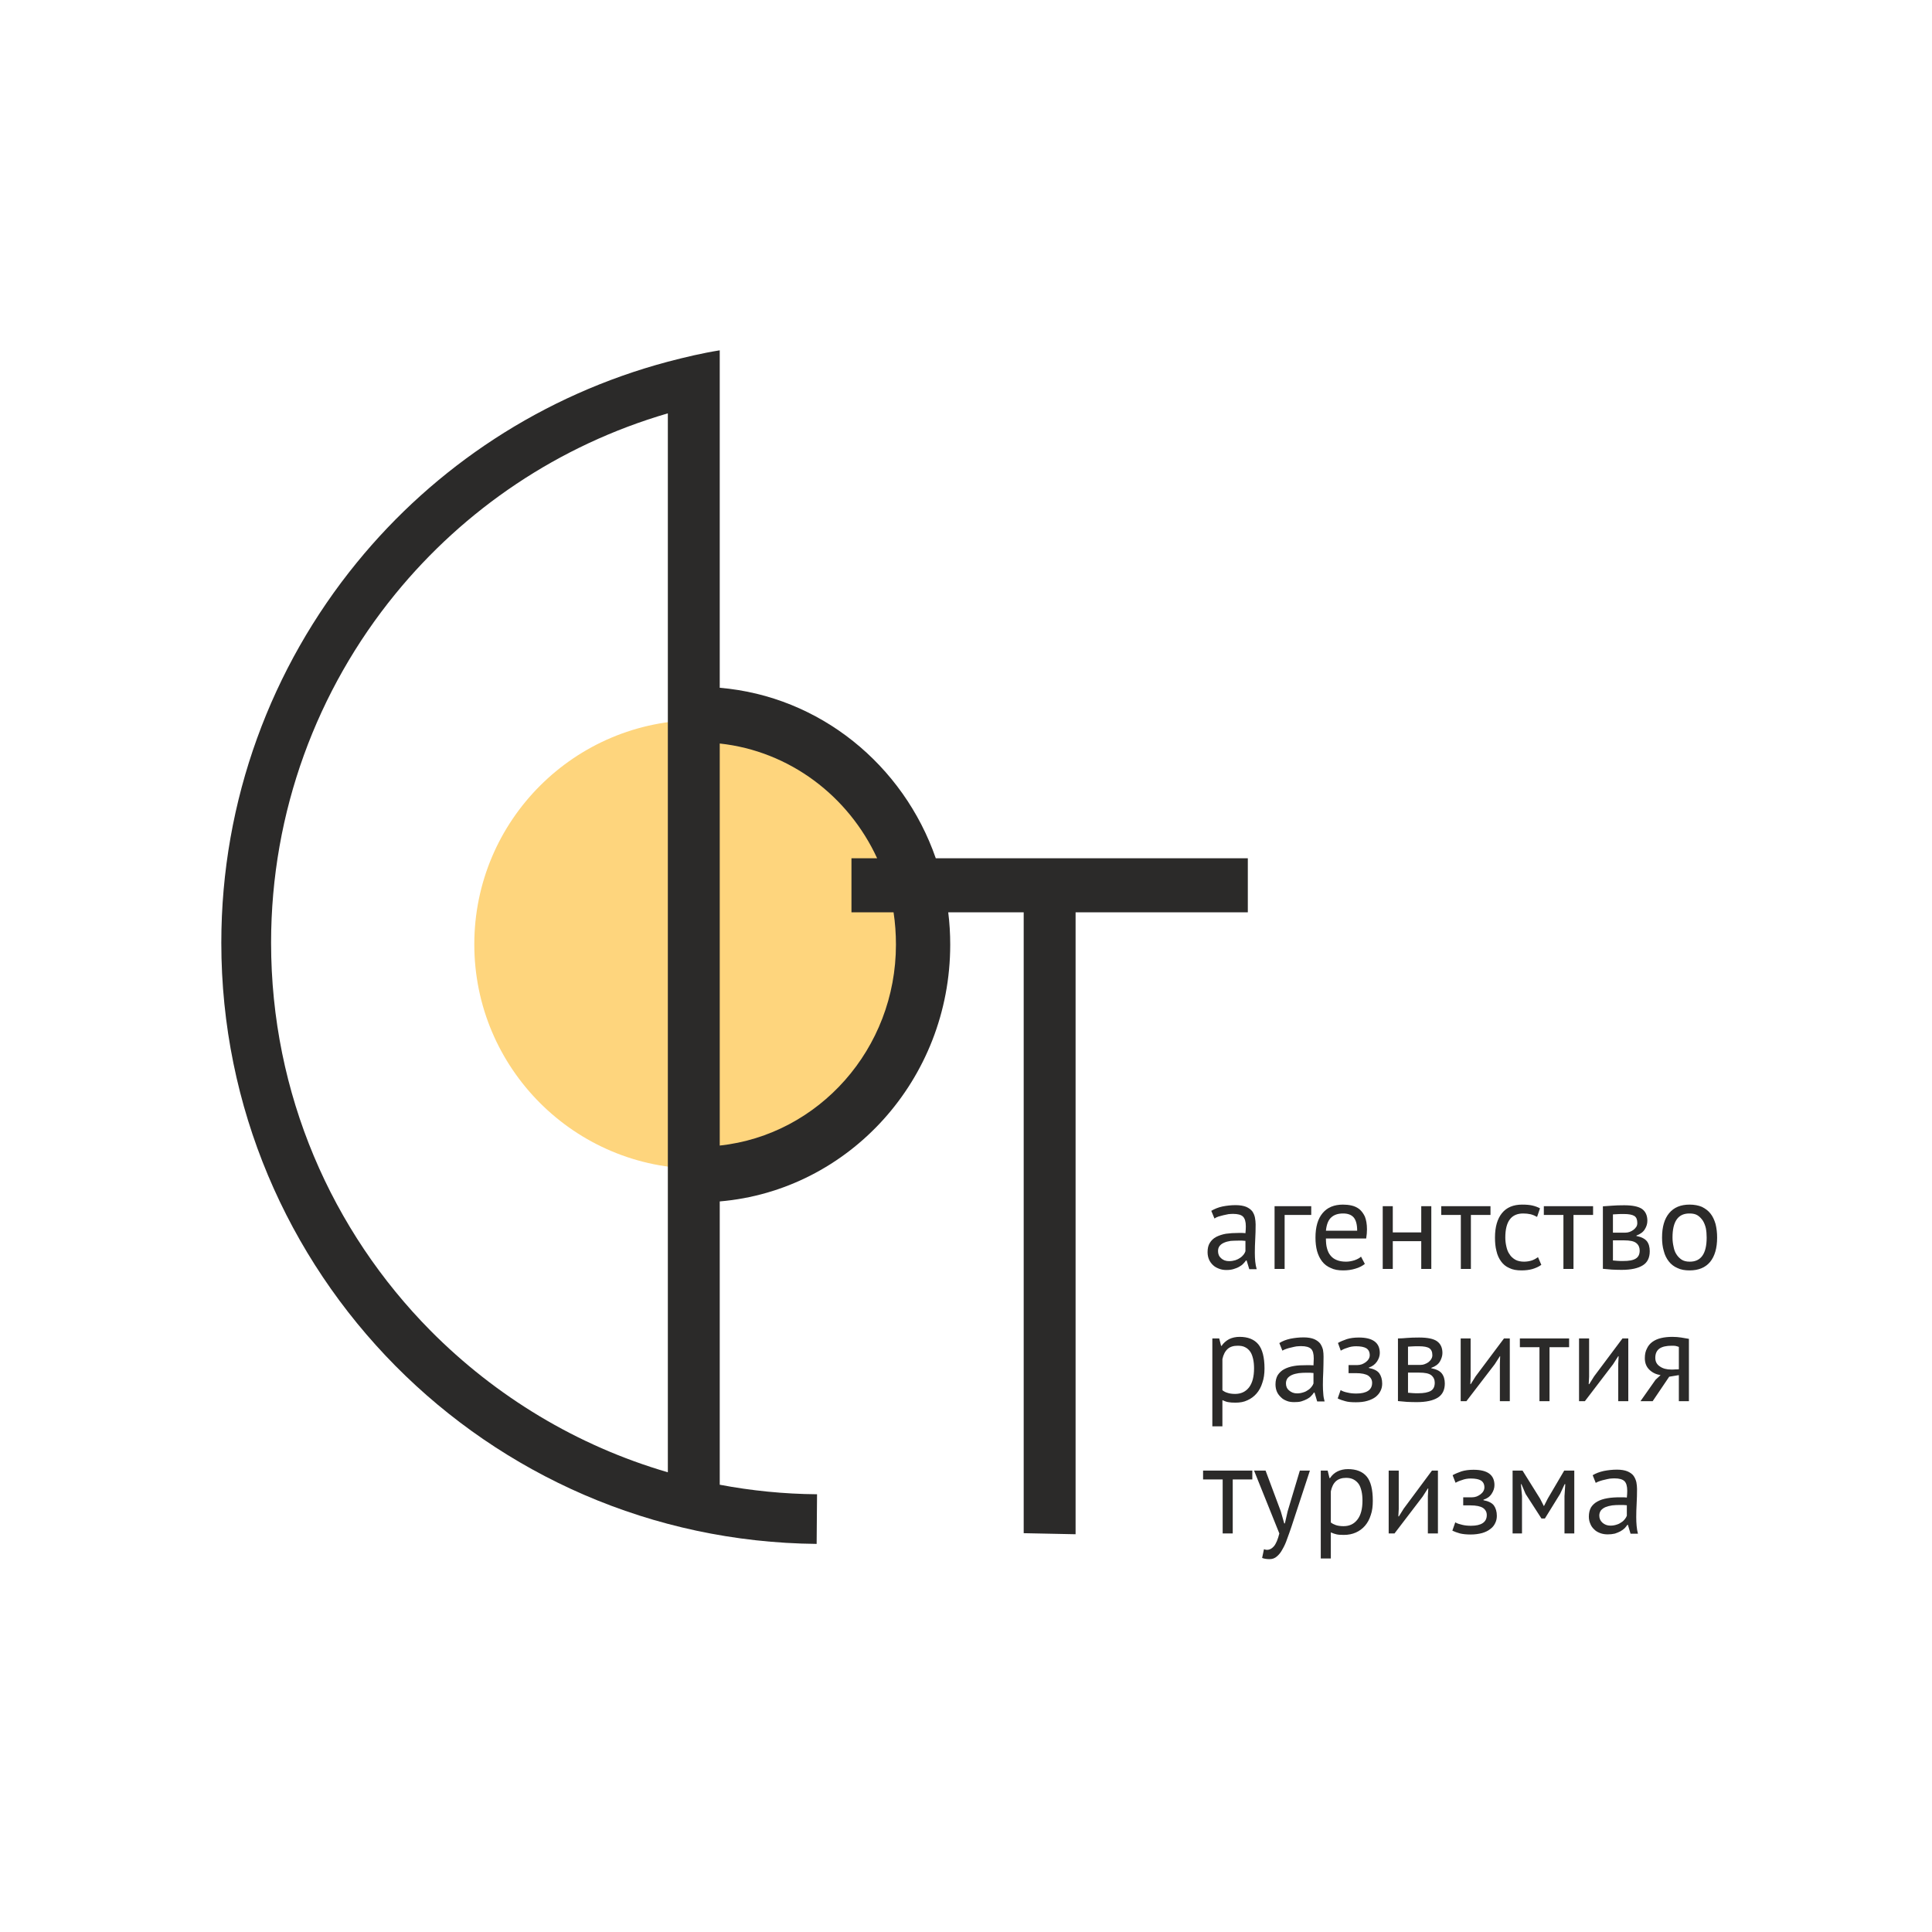 <?xml version="1.0" encoding="UTF-8"?> <svg xmlns="http://www.w3.org/2000/svg" xmlns:xlink="http://www.w3.org/1999/xlink" xmlns:xodm="http://www.corel.com/coreldraw/odm/2003" xml:space="preserve" width="120mm" height="120mm" version="1.1" style="shape-rendering:geometricPrecision; text-rendering:geometricPrecision; image-rendering:optimizeQuality; fill-rule:evenodd; clip-rule:evenodd" viewBox="0 0 12000 12000"> <defs> <style type="text/css"> .fil2 {fill:#2B2A29} .fil0 {fill:#FED57D} .fil1 {fill:#2B2A29;fill-rule:nonzero} </style> </defs> <g id="Слой_x0020_1">  <g id="_2192758960432"> <path class="fil0" d="M4339.7 4472.54c769.64,0 1393.74,623.27 1393.74,1392.91 0,769.64 -624.1,1393.74 -1393.74,1393.74 -769.64,0 -1393.73,-624.1 -1393.73,-1393.74 0,-769.64 624.09,-1392.91 1393.73,-1392.91z"></path> <path class="fil1" d="M7500.49 7881.64m23.02 -360.97c19.73,-11.51 42.76,-21.38 69.89,-27.14 25.49,-4.93 52.63,-8.22 81.41,-8.22 27.13,0 49.33,4.11 65.78,10.69 16.44,7.4 28.78,16.45 37.82,27.96 8.22,12.33 13.98,25.49 16.45,39.47 2.46,13.98 4.11,27.95 4.11,41.93 0,31.25 -0.82,61.67 -2.47,91.27 -1.64,29.61 -2.47,57.56 -2.47,84.7 0,18.91 0.83,37 2.47,54.27 1.65,17.26 4.93,32.89 9.05,47.69l-46.05 0 -16.45 -54.27 -4.11 0c-4.93,6.58 -9.86,13.98 -17.26,20.56 -6.58,7.4 -15.63,13.15 -25.5,18.91 -9.86,5.75 -21.37,9.86 -34.53,13.98 -13.16,4.11 -27.96,5.75 -44.4,5.75 -16.45,0 -32.07,-2.47 -46.05,-8.22 -14.8,-5.76 -27.13,-12.34 -37,-22.2 -10.69,-9.87 -18.91,-21.38 -24.67,-34.54 -5.75,-13.15 -9.04,-28.78 -9.04,-46.04 0,-23.03 4.11,-41.94 13.97,-57.56 9.05,-14.8 22.21,-27.96 39.47,-37 16.45,-8.23 37.01,-15.63 60.85,-19.74 23.85,-3.29 49.34,-4.93 78.12,-4.93 7.4,0 14.8,0 22.2,0 6.58,0 13.98,0.82 20.55,1.64 1.65,-15.62 2.47,-29.6 2.47,-42.76 0,-28.77 -5.76,-47.69 -17.27,-60.02 -11.51,-11.51 -32.07,-17.27 -62.49,-17.27 -8.22,0 -17.27,0.82 -27.96,1.65 -9.86,1.64 -20.55,4.11 -31.24,6.57 -10.69,2.47 -20.56,5.76 -30.43,8.23 -9.86,3.29 -18.91,7.4 -25.49,12.33l-19.73 -47.69zm111.01 312.46c14.8,0 27.13,-2.47 38.64,-5.76 12.34,-4.11 21.38,-9.04 29.6,-14.8 9.05,-5.75 15.63,-13.15 21.38,-19.73 5.76,-7.4 9.05,-13.98 11.51,-21.38l0 -64.14c-6.57,-0.82 -14.8,-0.82 -21.38,-1.64 -8.22,0 -15.62,0 -23.02,0 -16.44,0 -32.07,0.82 -46.87,1.64 -15.62,2.47 -28.78,5.76 -40.29,10.69 -11.51,4.94 -21.38,11.51 -27.96,19.74 -7.4,9.04 -10.68,19.73 -10.68,32.89 0,18.09 5.75,32.89 18.91,44.4 13.15,12.33 29.6,18.09 50.16,18.09zm282.03 48.51m227.77 -335.48l-165.28 0 0 335.48 -62.49 0 0 -389.75 227.77 0 0 54.27z"></path> <path class="fil1" d="M8170.63 7881.64m306.71 -31.24c-15.63,12.33 -35.36,23.02 -59.21,29.6 -23.84,7.4 -48.51,10.69 -75.65,10.69 -29.6,0 -55.09,-4.11 -76.47,-14.8 -22.2,-9.05 -40.29,-23.03 -54.27,-41.12 -13.97,-18.09 -23.84,-38.64 -31.24,-64.13 -6.58,-24.67 -9.87,-52.63 -9.87,-83.87 0,-66.61 14.8,-116.76 44.4,-152.12 29.61,-35.36 71.54,-52.63 126.63,-52.63 18.09,0 35.36,1.65 53.45,5.76 18.09,4.11 33.71,11.51 47.69,22.2 13.98,11.51 25.49,27.13 34.54,46.05 8.22,20.55 13.15,46.87 13.15,79.76 0,17.26 -1.64,36.18 -4.93,56.73l-249.97 0c0,23.03 1.64,43.58 6.58,60.85 4.93,18.09 11.51,32.89 22.2,45.22 9.87,12.34 22.2,21.38 38.65,27.96 15.62,6.58 35.35,9.87 57.55,9.87 18.09,0 35.36,-3.29 53.45,-9.05 18.09,-6.57 31.25,-13.97 39.47,-22.2l23.85 45.23zm-134.86 -313.29c-30.42,0 -55.09,7.41 -73.18,23.85 -18.91,16.45 -29.6,43.58 -33.71,83.05l194.05 0c0,-40.29 -8.22,-67.43 -23.02,-83.87 -14.8,-15.62 -36.18,-23.03 -64.14,-23.03zm245.86 344.53m239.28 -172.67l-176.79 0 0 172.67 -62.49 0 0 -389.75 62.49 0 0 162.81 176.79 0 0 -162.81 62.49 0 0 389.75 -62.49 0 0 -172.67zm124.16 172.67m305.88 -335.48l-121.69 0 0 335.48 -62.49 0 0 -335.48 -121.7 0 0 -54.27 305.88 0 0 54.27z"></path> <path class="fil1" d="M9285.62 7881.64m287.79 -25.49c-15.62,11.51 -34.53,19.74 -55.91,26.32 -20.56,5.75 -43.58,8.22 -66.6,8.22 -30.43,0 -55.92,-4.11 -76.47,-14.8 -21.38,-9.05 -37.83,-23.03 -50.98,-41.12 -13.16,-18.09 -23.03,-38.64 -28.78,-64.95 -6.58,-24.67 -9.05,-52.63 -9.05,-83.05 0,-66.61 14.8,-116.76 43.58,-152.12 28.78,-35.36 70.72,-52.63 124.99,-52.63 25.49,0 46.04,1.65 64.13,5.76 17.27,4.11 32.89,9.87 46.87,17.27l-18.09 53.44c-11.51,-6.57 -24.67,-12.33 -39.47,-16.44 -14.8,-3.29 -30.42,-4.94 -46.87,-4.94 -74,0 -111,49.34 -111,149.66 0,19.73 2.46,37.82 6.58,55.91 4.11,18.09 9.86,34.54 19.73,47.69 8.22,13.98 20.56,24.67 35.36,33.71 14.8,8.23 32.89,12.34 55.09,12.34 18.09,0 35.36,-3.29 50.16,-8.22 14.8,-5.76 27.13,-13.16 36.18,-19.74l20.55 47.69z"></path> <path class="fil1" d="M9589.04 7881.64m305.88 -335.48l-121.7 0 0 335.48 -62.49 0 0 -335.48 -121.69 0 0 -54.27 305.88 0 0 54.27zm60.85 335.48m0 -388.93c18.09,-0.82 37.82,-2.46 58.38,-4.11 18.91,-1.64 44.4,-2.47 74,-2.47 50.98,0 87.98,7.4 111.01,23.03 22.2,16.44 32.89,41.11 32.89,73.18 0,18.09 -4.94,35.36 -15.63,52.62 -10.69,18.09 -28.78,30.43 -52.62,39.47l0 2.47c30.42,5.76 51.8,16.44 64.96,32.07 12.33,15.62 18.09,37 18.09,62.49 0,41.11 -14.8,70.71 -43.58,87.98 -28.78,18.09 -72.36,27.96 -130.74,27.96 -22.2,0 -41.94,-0.82 -60.85,-1.65 -18.91,-1.64 -37.82,-3.28 -55.91,-4.93l0 -388.11zm62.49 336.31c10.69,0.82 19.73,1.64 29.6,2.47 9.87,0.82 20.56,0.82 33.71,0.82 35.36,0 60.85,-4.11 78.12,-14.8 16.44,-9.87 24.67,-26.32 24.67,-50.16 0,-18.91 -6.58,-34.54 -20.56,-46.05 -14.8,-12.33 -40.29,-17.27 -76.47,-17.27l-69.07 0 0 124.99zm76.47 -172.68c9.87,0 18.91,-1.64 27.96,-4.93 8.22,-3.29 16.44,-7.4 23.84,-13.16 7.4,-5.75 12.34,-11.51 17.27,-18.91 4.11,-6.58 5.75,-14.8 5.75,-23.02 0,-21.38 -5.75,-35.36 -18.08,-43.58 -13.16,-8.22 -34.54,-12.34 -65.79,-12.34 -16.44,0 -29.6,0 -38.64,0.83 -10.69,0.82 -19.74,0.82 -28.78,1.64l0 113.47 76.47 0zm228.59 225.3m0 -194.87c0,-66.61 14.8,-116.76 44.4,-152.12 29.6,-35.36 71.54,-52.63 126.63,-52.63 28.78,0 55.09,4.94 76.47,13.98 21.38,10.69 39.47,23.85 53.45,41.94 13.98,17.26 23.84,39.47 31.24,64.13 6.58,26.32 9.87,54.27 9.87,84.7 0,65.78 -14.8,115.94 -43.58,151.29 -29.6,35.36 -72.36,52.63 -127.45,52.63 -28.78,0 -54.27,-4.11 -75.65,-14.8 -21.38,-9.05 -39.47,-23.03 -53.45,-41.12 -13.97,-18.09 -24.66,-38.64 -31.24,-64.95 -7.4,-24.67 -10.69,-52.63 -10.69,-83.05zm64.96 0c0,19.73 2.46,38.64 6.58,56.73 3.28,18.09 9.04,34.54 18.08,47.69 8.23,13.16 18.92,23.85 32.07,32.89 13.16,8.23 29.6,12.34 49.34,12.34 70.71,0.82 106.07,-49.34 106.07,-149.65 0,-20.56 -1.64,-40.29 -4.93,-57.56 -4.11,-18.09 -10.69,-34.54 -18.91,-47.69 -9.05,-13.16 -19.74,-24.67 -32.9,-32.89 -13.15,-8.23 -29.6,-11.52 -49.33,-11.52 -70.72,-0.82 -106.07,48.52 -106.07,149.66z"></path> <path class="fil1" d="M7530.09 8703.09m0 -389.76l42.76 0 11.51 46.05 3.29 0c11.51,-17.27 27.13,-31.25 46.87,-41.94 18.91,-9.04 40.29,-13.98 64.95,-13.98 51.81,0 90.45,15.63 115.94,46.05 25.49,30.43 38.65,81.41 38.65,150.48 0,32.89 -4.11,62.49 -13.16,87.98 -8.22,27.13 -20.55,49.33 -36.18,67.42 -15.62,18.09 -34.53,32.07 -56.73,41.94 -22.2,10.69 -46.05,14.8 -74.01,14.8 -18.91,0 -33.71,-0.82 -45.22,-3.29 -11.51,-1.64 -23.02,-6.58 -36.18,-12.33l0 162.81 -62.49 0 0 -545.99zm157.05 45.23c-26.31,0 -46.87,6.57 -61.67,19.73 -15.62,13.98 -27.13,35.36 -32.89,63.32l0 193.23c9.04,7.4 19.73,13.15 32.07,16.44 11.51,4.11 27.96,6.58 46.87,6.58 36.18,0 64.96,-13.16 86.33,-40.29 20.56,-27.14 31.25,-65.78 31.25,-118.41 0,-20.55 -1.64,-40.29 -5.76,-58.38 -4.11,-17.26 -9.04,-32.07 -17.26,-44.4 -8.23,-11.51 -18.09,-21.38 -31.25,-27.96 -13.15,-7.4 -28.78,-9.86 -47.69,-9.86zm235.17 344.53m23.84 -360.98c18.92,-12.33 42.76,-21.38 69.07,-27.13 25.49,-4.94 52.63,-8.23 82.23,-8.23 27.13,0 48.51,4.12 64.96,10.69 16.44,7.4 28.78,16.45 37.82,27.96 8.23,12.33 13.98,25.49 17.27,39.47 2.47,13.98 3.29,27.96 3.29,41.93 0,31.25 -0.82,61.67 -1.65,91.28 -1.64,29.6 -2.46,57.55 -2.46,83.87 0,19.73 0.82,37.82 2.46,55.09 0.83,17.27 4.12,32.89 8.23,47.69l-46.05 0 -16.44 -55.09 -4.12 0c-4.11,7.4 -9.86,13.98 -17.26,21.38 -6.58,7.4 -14.8,13.15 -25.49,18.91 -9.87,4.93 -20.56,9.87 -34.54,13.98 -13.15,4.11 -27.96,4.93 -44.4,4.93 -16.45,0 -32.07,-1.64 -46.05,-7.4 -14.8,-5.76 -27.13,-12.33 -37,-23.02 -9.87,-9.05 -18.91,-20.56 -24.67,-33.72 -5.75,-13.15 -9.04,-28.77 -9.04,-46.04 0,-23.03 4.93,-41.94 13.98,-57.56 9.86,-14.8 23.02,-27.96 40.29,-37 15.62,-8.23 36.18,-15.63 60.84,-19.74 23.03,-4.11 48.52,-4.93 77.3,-4.93 7.4,0 14.8,0 22.2,0 6.58,0 13.98,0.82 21.38,0.82 0.82,-14.8 1.64,-29.6 1.64,-41.93 0,-28.78 -4.93,-48.52 -16.44,-60.03 -12.34,-11.51 -32.07,-17.27 -62.5,-17.27 -9.04,0 -18.09,0.83 -28.77,1.65 -9.87,1.64 -20.56,4.11 -30.43,6.58 -11.51,2.46 -21.38,4.93 -30.42,8.22 -10.69,3.29 -18.91,7.4 -26.31,11.51l-18.92 -46.87zm110.19 312.46c14.8,0 27.13,-2.47 39.47,-6.58 11.51,-3.29 20.55,-8.22 29.6,-14.8 8.22,-4.93 15.62,-12.33 20.55,-18.91 5.76,-7.4 9.87,-13.98 12.34,-21.38l0 -64.96c-7.4,-0.82 -14.8,-0.82 -22.2,-1.64 -7.4,0 -15.63,0 -23.03,0 -15.62,0 -31.24,0.82 -46.04,2.47 -15.63,2.46 -29.61,5.75 -41.12,10.68 -11.51,4.94 -20.55,11.52 -27.95,19.74 -6.58,9.04 -10.69,19.73 -10.69,32.89 0,18.09 5.75,32.89 19.73,44.4 13.16,11.51 29.6,18.09 49.34,18.09zm252.43 48.52m67.43 -174.32l0 -50.16 55.09 0c9.04,0 18.09,-1.65 27.96,-4.94 8.22,-3.29 17.26,-8.22 23.84,-13.15 7.4,-5.76 13.16,-11.51 18.09,-19.74 4.11,-6.58 6.58,-14.8 6.58,-23.02 0,-20.56 -7.4,-34.54 -21.38,-43.58 -13.98,-8.22 -35.36,-12.33 -63.31,-12.33 -20.56,0 -38.65,3.28 -55.1,9.86 -17.26,4.94 -30.42,11.51 -40.29,17.27l-17.26 -47.69c15.62,-9.05 33.71,-16.45 55.09,-23.85 21.38,-6.57 46.04,-9.86 74.82,-9.86 86.34,0 129.92,32.06 129.92,96.2 0,17.27 -5.75,35.36 -17.27,52.63 -12.33,18.09 -28.78,30.42 -50.98,37.82l0 2.47c30.43,5.75 52.63,16.44 64.96,32.89 11.51,16.44 18.09,37.82 18.09,64.13 0,16.45 -3.29,32.07 -10.69,46.05 -6.58,13.98 -17.26,26.31 -30.42,37 -13.16,9.87 -30.42,18.09 -50.16,23.85 -21.38,6.58 -45.22,9.04 -72.36,9.04 -26.31,0 -48.51,-1.64 -64.96,-6.57 -18.09,-4.94 -33.71,-9.87 -47.69,-17.27l18.09 -51.81c11.51,7.41 26.31,12.34 43.58,15.63 16.45,4.11 34.54,5.75 54.27,5.75 32.07,0 55.91,-5.75 72.36,-16.44 16.45,-10.69 25.49,-27.14 25.49,-50.16 0,-18.09 -8.22,-32.89 -23.85,-44.4 -15.62,-9.87 -41.11,-15.62 -77.29,-15.62l-45.22 0zm306.7 174.32m0 -389.76c18.09,0 37.83,-1.64 57.56,-3.29 19.73,-1.64 44.4,-2.46 74,-2.46 51.81,0 88.81,7.4 111.01,23.02 23.02,16.44 33.71,41.11 33.71,73.18 0,17.27 -5.75,35.36 -15.62,52.63 -10.69,18.09 -28.78,30.42 -53.45,39.46l0 2.47c30.43,5.76 52.63,16.45 64.96,32.07 12.34,15.62 18.91,37 18.91,62.49 0,40.29 -14.8,69.89 -43.58,87.98 -28.78,18.09 -72.36,27.96 -131.56,27.96 -21.38,0 -41.93,-0.82 -60.85,-1.64 -18.09,-1.65 -37,-3.29 -55.09,-4.94l0 -388.93zm62.49 337.13c9.87,0.82 19.74,1.64 29.61,2.47 9.04,0.82 20.55,0.82 33.71,0.82 35.36,0 60.85,-4.93 78.11,-14.8 16.45,-9.87 24.67,-26.31 24.67,-50.98 0,-18.09 -6.58,-33.71 -21.38,-46.05 -14.8,-11.51 -39.47,-16.44 -76.47,-16.44l-68.25 0 0 124.98zm76.47 -172.68c9.05,0 18.92,-1.64 27.14,-4.93 9.04,-3.29 17.27,-7.4 24.67,-13.16 6.58,-5.75 12.33,-11.51 16.44,-18.91 4.11,-6.58 6.58,-14.8 6.58,-23.02 0,-21.38 -6.58,-35.36 -18.91,-43.58 -12.34,-8.22 -33.71,-12.33 -64.96,-12.33 -16.45,0 -29.6,0 -39.47,0.82 -9.87,0.82 -19.73,0.82 -27.96,1.64l0 113.47 76.47 0zm250.79 225.31m243.39 -231.06l1.65 -48.51 -1.65 0 -32.06 50.15 -175.97 229.42 -35.36 0 0 -389.76 61.67 0 0 237.64 -1.64 46.04 2.47 0 30.42 -48.51 175.97 -235.17 36.17 0 0 389.76 -61.67 0 0 -231.06zm124.17 231.06m305.88 -335.49l-121.7 0 0 335.49 -62.49 0 0 -335.49 -121.69 0 0 -54.27 305.88 0 0 54.27zm61.67 335.49m243.39 -231.06l2.47 -48.51 -2.47 0 -32.07 50.15 -175.14 229.42 -36.18 0 0 -389.76 62.49 0 0 237.64 -2.47 46.04 3.29 0 30.43 -48.51 175.96 -235.17 36.18 0 0 389.76 -62.49 0 0 -231.06zm138.14 231.06m238.46 -161.99l-60.03 9.87 -102.78 152.12 -75.65 0 93.74 -133.21 31.24 -28.78c-27.13,-4.11 -50.15,-14.8 -69.07,-32.89 -18.91,-18.09 -28.78,-41.94 -28.78,-72.36 0,-23.02 4.12,-43.58 13.16,-60.03 7.4,-16.44 18.91,-30.42 33.71,-41.11 14.8,-10.69 32.89,-18.91 54.27,-23.84 20.56,-4.94 44.4,-7.41 69.89,-7.41 19.74,0 37.83,1.65 54.27,4.12 16.45,2.46 32.07,5.75 48.52,8.22l0 387.29 -62.49 0 0 -161.99zm0 -175.14c-6.58,-2.47 -13.98,-4.94 -22.21,-6.58 -8.22,-0.82 -15.62,-0.82 -22.2,-0.82 -32.89,0 -58.38,5.75 -75.64,17.26 -17.27,12.34 -26.32,31.25 -26.32,57.56 0,23.03 9.05,41.12 27.96,53.45 18.09,13.16 41.94,19.73 72.36,19.73 0.82,0 1.64,0 2.47,0 0.82,0 3.28,0 6.57,0 3.29,0 7.4,0 13.16,-0.82 5.76,0 13.98,0 23.85,-0.82l0 -138.96z"></path> <path class="fil1" d="M7472.53 9524.53m305.88 -335.49l-121.69 0 0 335.49 -62.5 0 0 -335.49 -121.69 0 0 -55.09 305.88 0 0 55.09zm10.69 335.49m166.1 -137.32l21.38 74.82 4.11 0 17.27 -75.64 75.64 -252.44 62.5 0 -115.12 350.29c-9.05,26.31 -17.27,50.15 -26.31,74 -8.23,24.67 -18.09,46.05 -28.78,64.14 -9.87,18.91 -21.38,33.71 -35.36,45.22 -13.16,11.51 -27.96,16.45 -45.22,16.45 -18.09,0 -33.72,-2.47 -46.05,-7.4l11.51 -54.27c6.58,2.46 13.16,4.11 18.91,4.11 15.63,0 29.6,-7.4 42.76,-22.2 13.16,-15.63 24.67,-42.76 33.71,-79.76l-157.05 -390.58 71.54 0 94.56 253.26zm248.32 137.32m0 -390.58l42.76 0 11.51 46.87 3.29 0c11.51,-18.09 27.14,-32.07 46.87,-41.94 18.91,-9.04 40.29,-13.97 64.14,-13.97 52.62,0 91.27,15.62 116.76,46.04 25.49,30.43 37.82,81.41 37.82,150.48 0,32.89 -3.29,62.49 -12.33,87.98 -8.23,27.13 -20.56,49.34 -36.18,67.43 -15.63,18.09 -34.54,32.06 -56.74,41.93 -22.2,9.87 -46.87,14.8 -74,14.8 -19.74,0 -34.54,-0.82 -45.23,-3.29 -11.51,-2.46 -23.02,-6.58 -36.18,-12.33l0 161.98 -62.49 0 0 -545.98zm157.05 45.23c-26.31,0 -47.69,7.4 -62.49,20.55 -15.62,13.98 -26.31,35.36 -32.07,63.32l0 193.23c9.05,7.4 19.74,12.33 31.25,16.44 12.33,4.12 28.78,6.58 47.69,6.58 36.18,0 64.96,-13.15 86.34,-41.11 20.56,-26.31 31.24,-64.96 31.24,-117.58 0,-20.56 -1.64,-40.3 -5.75,-58.39 -4.11,-17.26 -9.05,-32.06 -17.27,-44.4 -8.22,-11.51 -18.91,-21.38 -31.24,-27.95 -13.16,-7.41 -28.78,-10.69 -47.7,-10.69zm264.77 345.35m243.39 -231.06l2.47 -48.51 -2.47 0 -32.06 50.16 -175.15 229.41 -36.18 0 0 -390.58 62.5 0 0 238.46 -2.47 46.04 3.29 0 30.42 -48.51 175.14 -235.99 37.01 0 0 390.58 -62.5 0 0 -231.06zm152.12 231.06m67.43 -174.32l0 -50.16 55.09 0c9.04,0 18.91,-1.65 27.96,-4.93 8.22,-3.29 17.26,-8.23 23.84,-13.16 7.4,-5.76 13.98,-12.34 18.09,-19.74 4.11,-7.4 6.58,-14.8 6.58,-23.84 0,-19.74 -7.4,-33.71 -21.38,-42.76 -13.98,-8.22 -34.53,-12.33 -63.31,-12.33 -19.74,0 -38.65,3.29 -55.09,9.86 -17.27,4.94 -30.43,11.52 -39.47,16.45l-18.09 -46.87c15.62,-9.04 34.53,-16.44 55.09,-23.85 21.38,-6.57 46.05,-9.86 74.82,-9.86 87.16,0 129.92,32.07 129.92,95.38 0,18.09 -5.75,36.18 -17.27,53.45 -11.51,18.09 -28.77,30.42 -50.98,37l0 3.29c30.43,5.75 52.63,16.44 64.96,32.89 11.51,16.44 18.09,37.82 18.09,64.14 0,16.44 -3.29,32.06 -10.69,46.04 -6.57,13.98 -16.44,26.31 -30.42,36.18 -13.16,10.69 -30.42,18.91 -50.16,24.67 -21.38,5.76 -44.4,9.04 -72.36,9.04 -26.31,0 -47.69,-2.46 -64.96,-6.57 -18.09,-4.94 -33.71,-10.69 -47.69,-17.27l18.09 -51.8c11.51,7.4 26.31,11.51 43.58,15.62 16.45,4.11 35.36,5.76 54.27,5.76 32.07,0 56.74,-5.76 72.36,-16.45 16.45,-10.69 25.49,-27.13 25.49,-50.16 0,-18.91 -8.22,-33.71 -23.84,-44.4 -15.63,-9.87 -41.12,-15.62 -77.3,-15.62l-45.22 0zm306.7 174.32m322.33 -231.88l4.93 -74.01 -4.11 0 -27.96 60.03 -94.56 152.94 -21.37 0 -98.68 -152.94 -25.49 -60.03 -3.29 0 6.58 73.19 0 232.7 -58.38 0 0 -390.58 61.67 0 109.36 175.14 23.03 45.23 0.82 0 23.84 -46.87 101.97 -173.5 62.49 0 0 390.58 -60.85 0 0 -231.88zm151.3 231.88m23.84 -361.8c18.91,-11.51 42.76,-20.56 69.07,-26.31 25.49,-4.94 53.45,-8.22 82.23,-8.22 27.13,0 48.51,4.11 64.96,10.68 16.44,7.41 29.6,16.45 37.82,27.96 8.22,11.51 13.98,25.49 17.27,39.47 2.47,13.98 4.11,27.96 4.11,41.94 0,31.24 -0.82,61.67 -2.47,91.27 -1.64,29.6 -2.46,57.56 -2.46,83.87 0,19.73 0.82,37.82 2.46,55.09 1.65,17.27 4.11,32.89 8.23,47.69l-46.05 0 -16.45 -55.09 -3.28 0c-4.94,7.4 -10.69,13.98 -17.27,21.38 -7.4,6.58 -15.63,13.15 -26.31,18.91 -9.87,4.93 -20.56,9.87 -33.72,13.98 -13.98,3.29 -28.78,4.93 -44.4,4.93 -16.45,0 -32.07,-2.46 -46.05,-7.4 -14.8,-5.75 -27.95,-12.33 -37.82,-23.02 -9.87,-9.05 -18.91,-20.56 -23.85,-33.71 -6.57,-13.98 -9.86,-29.61 -9.86,-46.05 0,-23.02 4.93,-42.76 13.97,-58.38 9.87,-14.8 23.03,-27.14 40.3,-36.18 16.44,-9.05 36.18,-15.62 60.84,-19.74 23.03,-4.11 48.52,-5.75 78.12,-5.75 6.58,0 14.8,0 21.38,0 7.4,0 13.98,0.82 21.38,1.64 1.64,-15.62 2.46,-29.6 2.46,-41.93 0,-28.78 -5.75,-48.52 -17.26,-60.03 -12.34,-11.51 -32.07,-17.27 -62.5,-17.27 -9.04,0 -18.09,0.83 -27.95,1.65 -10.69,1.64 -21.38,4.11 -31.25,6.58 -11.51,2.46 -21.38,4.93 -30.42,8.22 -10.69,3.29 -18.92,7.4 -26.32,11.51l-18.91 -47.69zm110.19 313.28c14.8,0 27.95,-2.46 39.46,-6.57 11.52,-3.29 20.56,-8.23 29.61,-14.81 8.22,-4.93 15.62,-12.33 20.55,-18.91 5.76,-7.4 9.87,-13.98 12.34,-21.38l0 -64.96c-7.4,-0.82 -14.8,-0.82 -22.21,-1.64 -7.4,0 -15.62,0 -22.2,0 -16.44,0 -32.06,0.82 -46.87,2.47 -15.62,2.46 -28.77,5.75 -41.11,10.69 -11.51,4.93 -20.56,11.51 -27.96,19.73 -6.57,9.05 -10.68,19.73 -10.68,32.89 0,18.09 6.57,32.89 19.73,44.4 13.16,11.52 29.6,18.09 49.34,18.09z"></path> <path class="fil2" d="M4470.44 4271.9c621.64,52.63 1140.48,478.56 1341.94,1059.08l1938.07 0 0 335.48 -972.73 0 -97.03 0 0 3863 -322.33 -6.58 0 -3856.42 -97.03 0 -371.66 0c8.22,65.79 12.34,132.39 12.34,200.64 0,838.71 -629.86,1526.94 -1431.57,1595.19l0 1759.64c195.7,37.01 397.98,57.56 604.37,59.21l-2.47 308.35c-1024.54,-9.87 -1948.76,-431.69 -2616.44,-1105.95 -668.5,-675.9 -1081.28,-1604.24 -1081.28,-2627.95 0,-886.41 311.64,-1711.96 841.18,-2360.72 485.13,-595.32 1154.45,-1040.99 1932.32,-1248.2l0 0c106.89,-27.96 213.78,-53.45 322.32,-70.72l0 2095.95zm818.16 1059.08l159.52 0c-178.44,-387.29 -544.34,-666.03 -977.68,-712.9l0 2497.21c615.06,-66.6 1094.44,-600.25 1094.44,-1248.19 0,-68.25 -4.94,-135.68 -14.8,-200.64l-261.48 0 0 -335.48zm-1140.48 3813.66l0 -6577.29c-680.02,198.17 -1264.65,596.97 -1693.05,1122.39 -485.13,594.5 -771.28,1351.8 -771.28,2165.85 0,939.84 378.24,1790.89 990.83,2410.05 403.73,407.02 908.6,714.55 1473.5,879z"></path> </g> </g> </svg> 